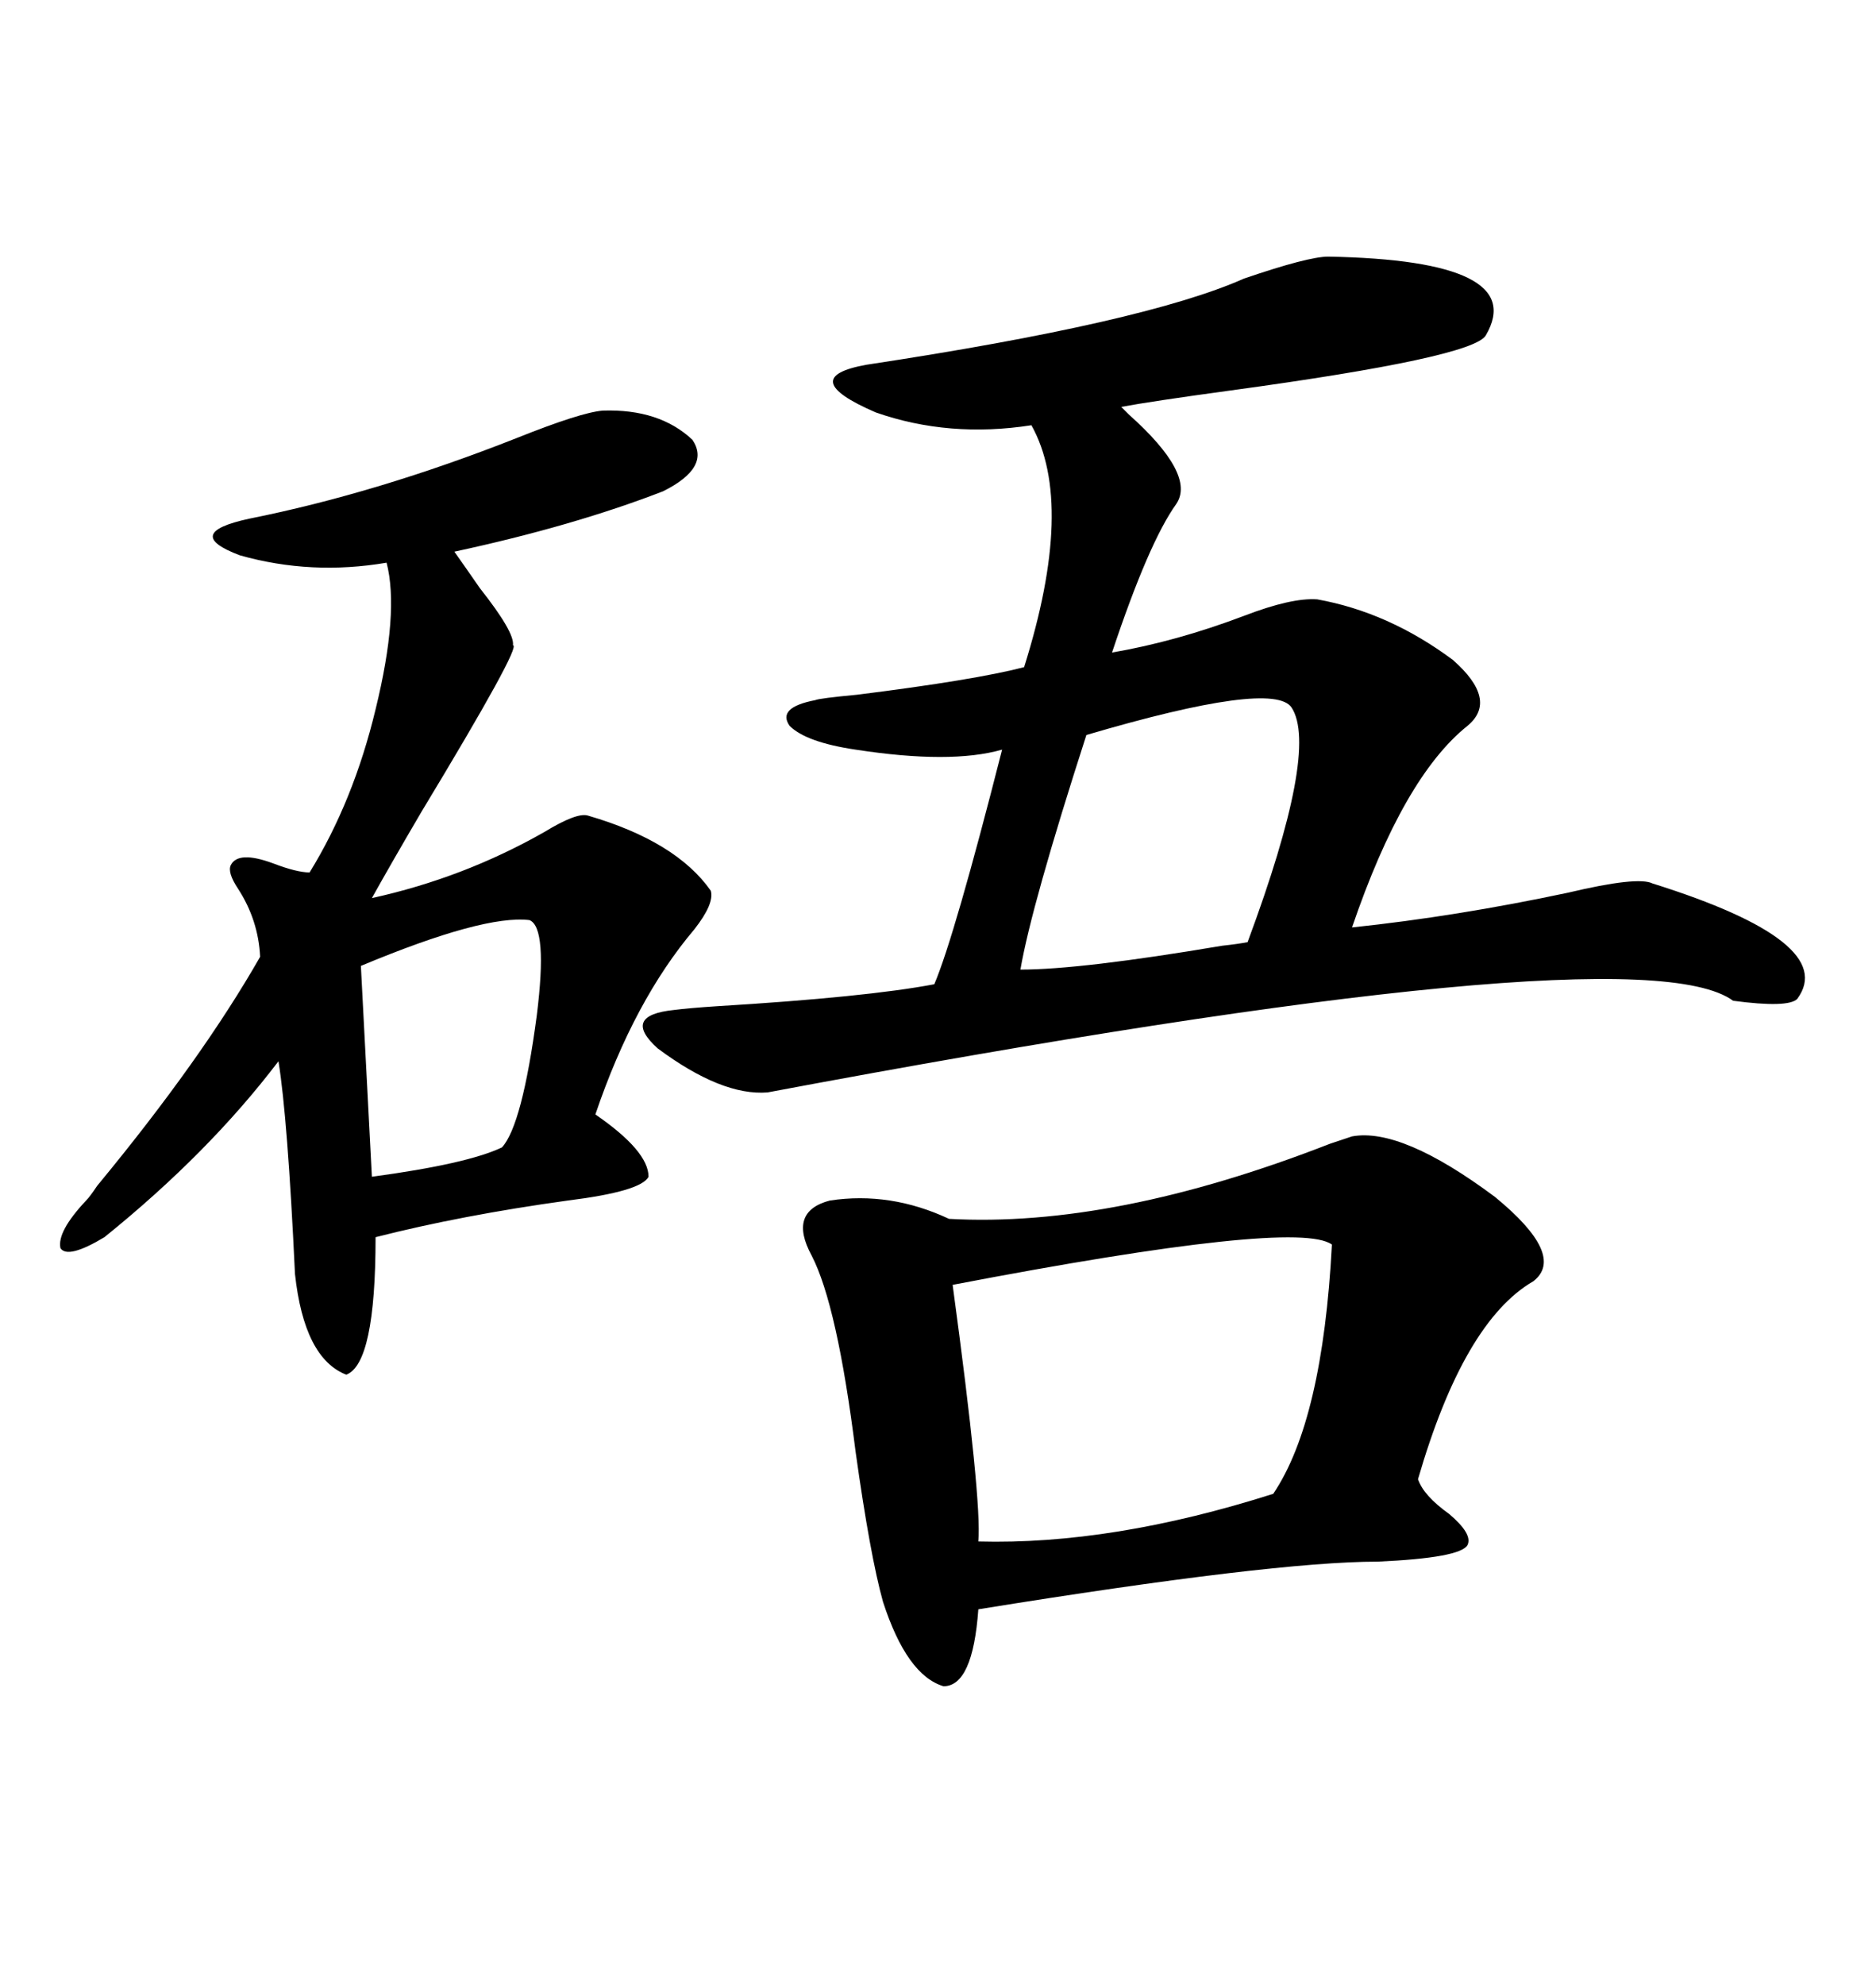 <svg xmlns="http://www.w3.org/2000/svg" xmlns:xlink="http://www.w3.org/1999/xlink" width="300" height="317.285"><path d="M212.40 41.02L212.40 41.02Q244.63 41.60 237.60 53.61L237.60 53.61Q235.55 57.13 196.88 62.40L196.88 62.40Q183.98 64.16 179.30 65.04L179.30 65.04Q179.59 65.33 180.47 66.21L180.47 66.21Q191.31 75.88 188.09 80.57L188.09 80.57Q183.69 86.72 177.83 104.30L177.83 104.30Q188.09 102.54 198.93 98.44L198.93 98.44Q206.54 95.51 210.64 95.80L210.64 95.80Q222.07 97.85 232.32 105.47L232.32 105.47Q239.65 111.91 234.67 116.02L234.67 116.02Q224.41 124.22 216.21 148.24L216.21 148.24Q232.91 146.48 250.78 142.68L250.78 142.68Q261.91 140.04 264.26 141.21L264.26 141.21Q294.14 150.59 287.40 159.67L287.40 159.67Q285.94 161.13 277.15 159.96L277.15 159.96Q261.62 148.54 122.75 174.61L122.75 174.61Q115.43 175.20 105.18 167.58L105.18 167.58Q99.32 162.30 107.81 161.43L107.81 161.43Q110.16 161.13 114.55 160.84L114.55 160.84Q138.57 159.38 149.41 157.32L149.41 157.32Q152.64 149.71 160.25 119.82L160.25 119.82Q152.05 122.17 136.82 119.82L136.82 119.82Q128.91 118.65 126.27 116.02L126.27 116.02Q124.22 113.09 130.37 111.91L130.37 111.91Q130.96 111.62 137.11 111.04L137.11 111.04Q155.86 108.69 163.77 106.64L163.77 106.64Q171.97 80.57 164.94 67.97L164.94 67.97Q151.76 70.02 140.04 65.92L140.04 65.92Q127.15 60.35 138.57 58.30L138.57 58.30Q183.11 51.56 198.93 44.53L198.93 44.53Q209.18 41.02 212.40 41.02ZM216.21 181.64L216.21 181.64Q224.12 180.18 239.06 191.31L239.06 191.31Q250.49 200.68 245.21 204.79L245.21 204.79Q234.08 211.23 226.76 236.43L226.76 236.43Q227.64 239.06 231.74 241.99L231.74 241.99Q235.55 245.21 234.67 246.97L234.67 246.97Q233.50 249.02 220.31 249.61L220.31 249.61Q203.61 249.61 156.45 257.23L156.45 257.23Q155.57 269.53 150.88 269.53L150.88 269.53Q145.02 267.77 141.21 256.05L141.21 256.05Q139.16 248.73 136.82 232.03L136.82 232.03Q133.89 208.59 129.79 200.68L129.79 200.68Q125.98 193.65 132.71 191.89L132.71 191.89Q142.38 190.43 151.76 194.82L151.76 194.82Q178.13 196.29 212.70 182.81L212.70 182.81Q215.33 181.93 216.21 181.64ZM96.39 65.63L96.39 65.63Q105.47 65.33 110.74 70.31L110.74 70.31Q113.67 74.71 106.05 78.52L106.05 78.52Q91.70 84.08 72.66 88.18L72.66 88.18Q74.12 90.23 76.76 94.04L76.76 94.04Q82.32 101.07 82.03 103.13L82.03 103.13Q83.50 103.13 67.38 129.79L67.38 129.79Q62.40 138.28 59.47 143.55L59.47 143.55Q74.12 140.33 87.01 133.01L87.01 133.01Q92.29 129.79 94.04 130.37L94.04 130.37Q108.11 134.47 113.67 142.38L113.67 142.38Q114.26 144.43 111.04 148.54L111.04 148.54Q101.37 159.96 95.21 178.13L95.21 178.13Q103.71 183.98 103.71 188.09L103.71 188.09Q102.54 190.43 90.82 191.89L90.82 191.89Q73.83 194.24 60.06 197.75L60.06 197.75Q60.06 217.97 55.37 219.73L55.37 219.73Q48.63 217.09 47.17 203.61L47.17 203.61Q46.00 178.71 44.53 169.63L44.53 169.63Q33.40 184.28 16.70 197.75L16.70 197.75Q10.84 201.27 9.67 199.51L9.67 199.51Q9.08 196.88 13.77 191.89L13.77 191.89Q14.36 191.31 15.53 189.55L15.53 189.55Q32.23 169.34 41.60 152.93L41.60 152.93Q41.31 147.07 38.09 142.09L38.09 142.09Q36.33 139.45 36.91 138.28L36.91 138.28Q38.09 135.94 43.65 137.99L43.65 137.99Q47.46 139.45 49.51 139.45L49.51 139.45Q56.54 128.03 60.06 113.38L60.06 113.38Q63.87 97.85 61.82 89.94L61.82 89.94Q49.80 91.99 38.38 88.77L38.38 88.77Q29.00 85.25 39.84 82.91L39.84 82.91Q60.35 78.81 82.62 70.02L82.62 70.02Q92.87 65.92 96.39 65.63ZM212.99 198.93L212.99 198.93Q207.42 194.82 152.34 205.37L152.34 205.37Q157.03 239.94 156.45 246.39L156.45 246.39Q177.83 246.97 203.61 238.77L203.61 238.77Q211.52 227.05 212.99 198.93ZM206.54 113.09L206.54 113.09Q203.61 108.69 173.73 117.48L173.73 117.48Q164.94 144.73 163.18 154.98L163.18 154.98Q172.85 154.98 195.41 151.17L195.41 151.17Q198.05 150.88 199.51 150.59L199.51 150.59Q210.94 119.82 206.54 113.09ZM84.67 147.07L84.67 147.07Q77.34 146.19 57.71 154.39L57.71 154.39L59.47 188.09Q74.71 186.04 80.27 183.40L80.27 183.40Q83.50 179.88 85.84 162.30L85.84 162.30Q87.60 148.24 84.67 147.07Z"/></svg>
